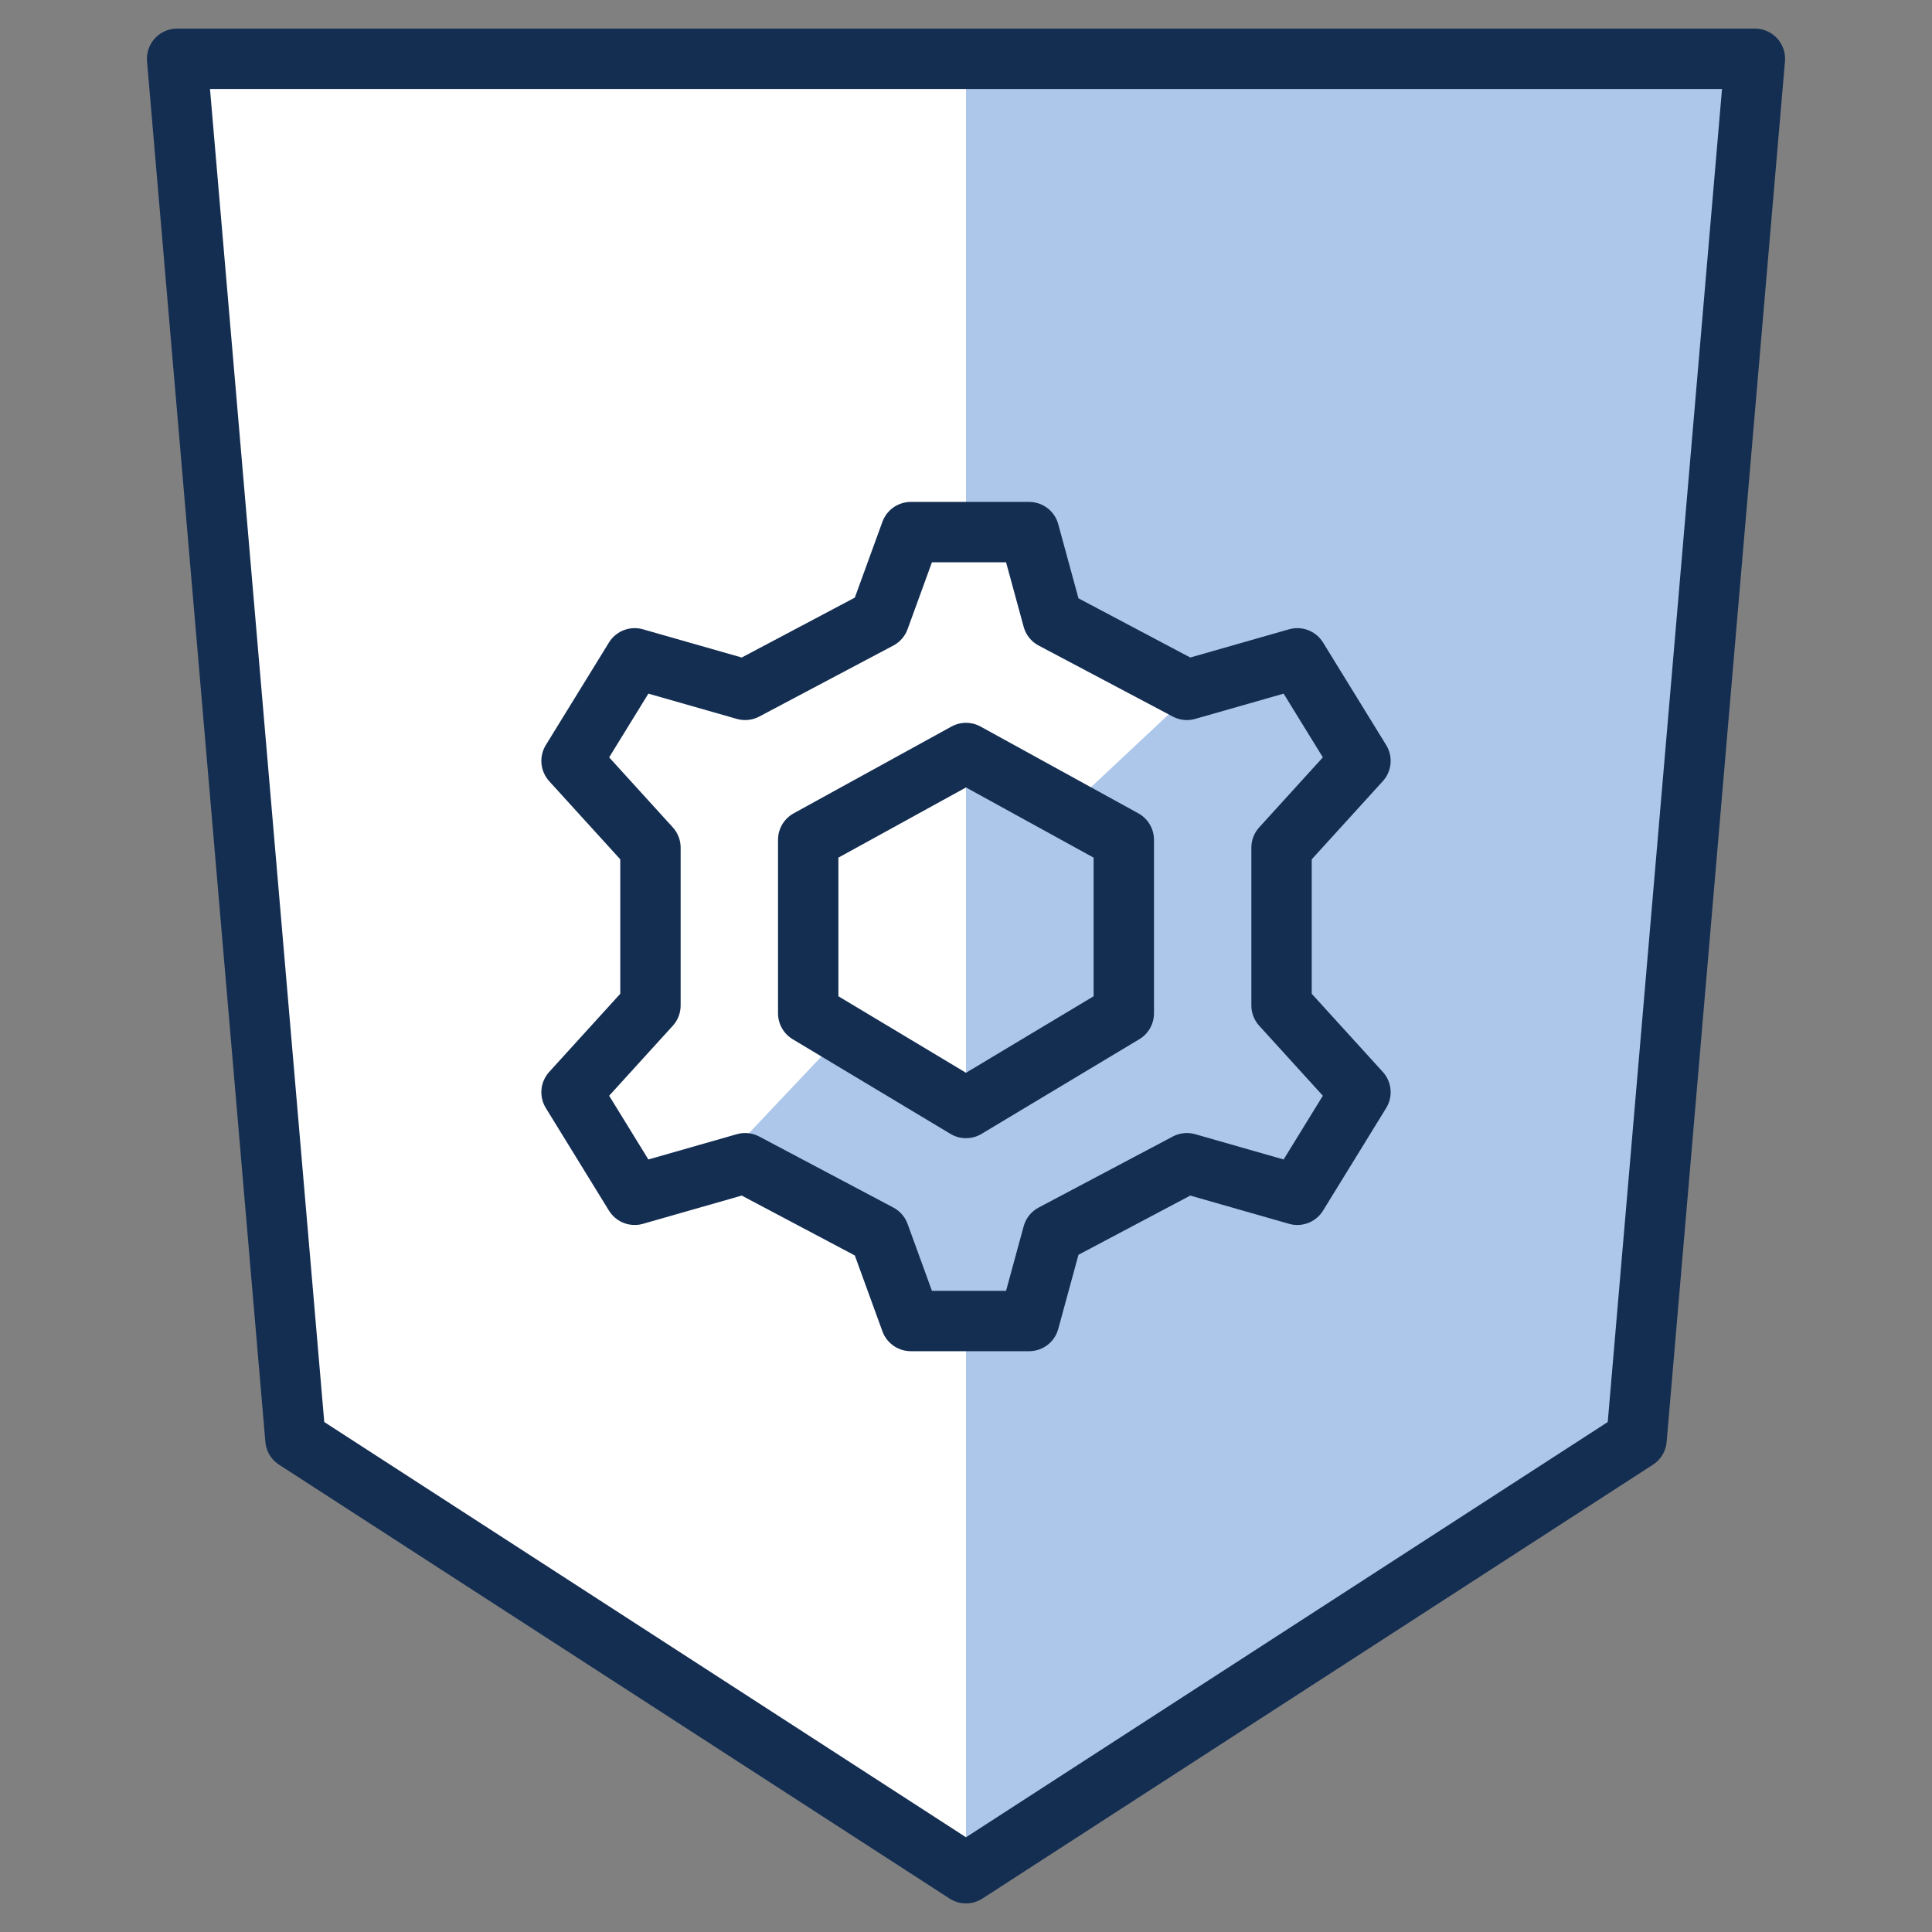 <svg width="64" height="64" viewBox="0 0 64 64" fill="none" xmlns="http://www.w3.org/2000/svg">
<rect x="0" y="0" width="64" height="64" fill="#808080" stroke="none"/>
<path d="M32 62.053L54.213 47.68L58.133 1.947H5.867L9.787 47.68L32 62.053Z" fill="white"/>
<path d="M45.067 25.205L42.976 21.808L39.579 22.853L35.397 26.773L37.227 27.819V33.568L32 36.443L27.819 34.352L23.376 39.056L24.683 38.533L29.125 40.885L30.171 43.76H34.091L34.875 40.885L39.317 38.533L42.976 39.579L45.067 36.181L42.453 33.307V28.08L45.067 25.205Z" fill="#ADC7EB"/>
<path d="M37.227 27.819L32 24.683V36.443L37.227 33.568V27.819Z" fill="#ADC7EB"/>
<path d="M32 1.947V17.627H34.091L34.875 20.501L39.317 22.853L42.976 21.808L45.067 25.205L42.453 28.08V33.307L45.067 36.181L42.976 39.579L39.317 38.533L34.875 40.885L34.091 43.76H32V62.053L54.213 47.68L58.133 1.947H32Z" fill="#ADC7EB"/>
<path d="M32 62.053L54.213 47.68L58.133 1.947H5.867L9.787 47.68L32 62.053Z" stroke="#142E52" stroke-width="2" stroke-miterlimit="10" stroke-linecap="round" stroke-linejoin="round"/>
<path d="M42.453 28.08L45.067 25.205L42.976 21.808L39.317 22.853L34.875 20.501L34.091 17.627H30.171L29.125 20.501L24.683 22.853L21.024 21.808L18.933 25.205L21.547 28.08V33.307L18.933 36.181L21.024 39.579L24.683 38.533L29.125 40.885L30.171 43.76H34.091L34.875 40.885L39.317 38.533L42.976 39.579L45.067 36.181L42.453 33.307V28.08Z" stroke="#142E52" stroke-width="2" stroke-miterlimit="10" stroke-linecap="round" stroke-linejoin="round"/>
<path d="M26.773 27.819L32 24.944L37.227 27.819V33.568L32 36.704L26.773 33.568V27.819Z" stroke="#142E52" stroke-width="2" stroke-miterlimit="10" stroke-linecap="round" stroke-linejoin="round"/>
</svg>
